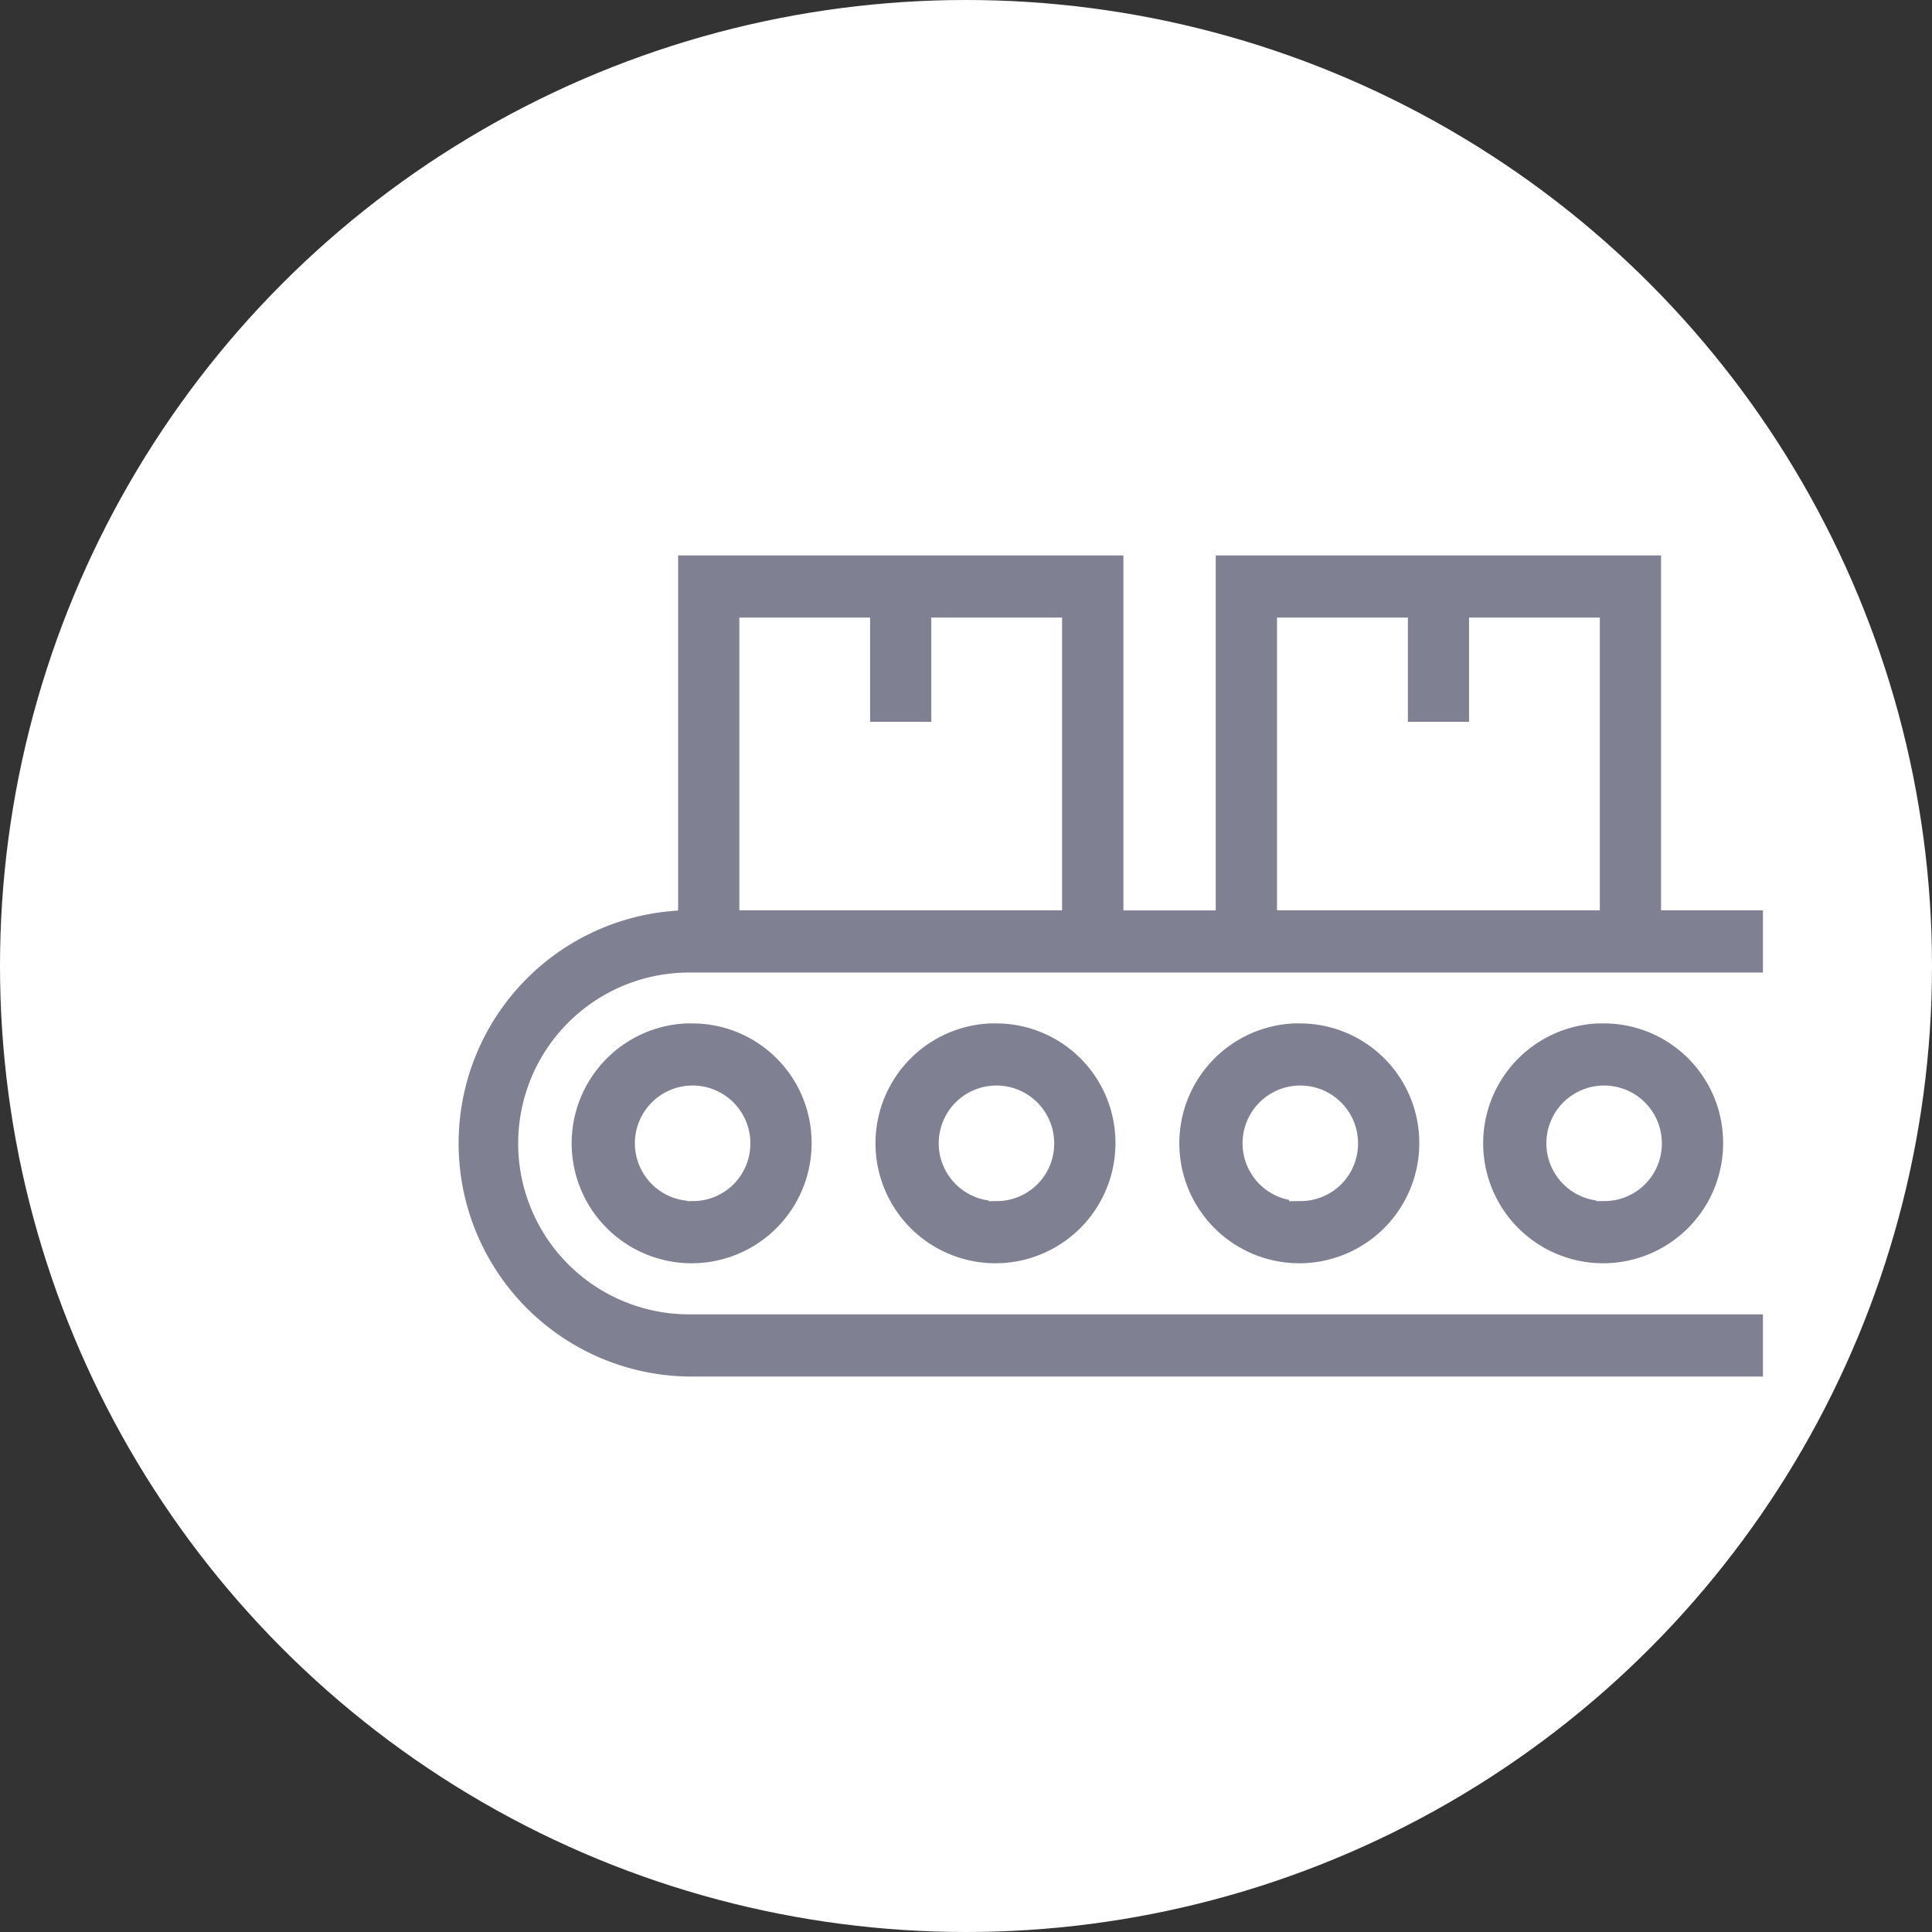 <svg id="_3" data-name="3" xmlns="http://www.w3.org/2000/svg" width="60" height="60" viewBox="0 0 60 60">
  <rect x="0" y="0" width="60" height="60" fill="#333333" stroke="none"/>
<defs>
    <style>
      .cls-1 {
        fill: #fff;
      }

      .cls-2 {
        fill: #7f8193;
        stroke: #fff;
        stroke-width: 0.5px;
        fill-rule: evenodd;
      }
    </style>
  </defs>
  <circle class="cls-1" cx="30" cy="30" r="30"/>
  <path id="Forma_1" data-name="Forma 1" class="cls-2" d="M86.4,539.453H120v-2.432h-3.165V526h-14.33v11.024h-2.366V526H85.809v11.047A7.492,7.492,0,0,0,86.4,552H120v-2.432H86.4A5.056,5.056,0,0,1,86.4,539.453Zm18.511-11.023h3.562v3.238h2.4V528.43h3.561v8.591h-9.525V528.43Zm-16.7,0h3.561v3.238h2.4V528.43h3.562v8.591H88.211V528.43Zm-1.682,12.1a3.976,3.976,0,1,0,3.926,3.976A3.956,3.956,0,0,0,86.53,540.533Zm0,5.518a1.543,1.543,0,1,1,1.524-1.542A1.534,1.534,0,0,1,86.53,546.051Zm9.436-5.518a3.976,3.976,0,1,0,3.926,3.976A3.956,3.956,0,0,0,95.965,540.533Zm0,5.518a1.543,1.543,0,1,1,1.524-1.542A1.534,1.534,0,0,1,95.965,546.051Zm9.436-5.518a3.976,3.976,0,1,0,3.926,3.976A3.957,3.957,0,0,0,105.4,540.533Zm0,5.518a1.543,1.543,0,1,1,1.524-1.542A1.535,1.535,0,0,1,105.4,546.051Zm9.435-5.518a3.976,3.976,0,1,0,3.927,3.976A3.956,3.956,0,0,0,114.836,540.533Zm0,5.518a1.543,1.543,0,1,1,1.524-1.542A1.535,1.535,0,0,1,114.836,546.051Z" transform="translate(-65 -509)"/>
</svg>

